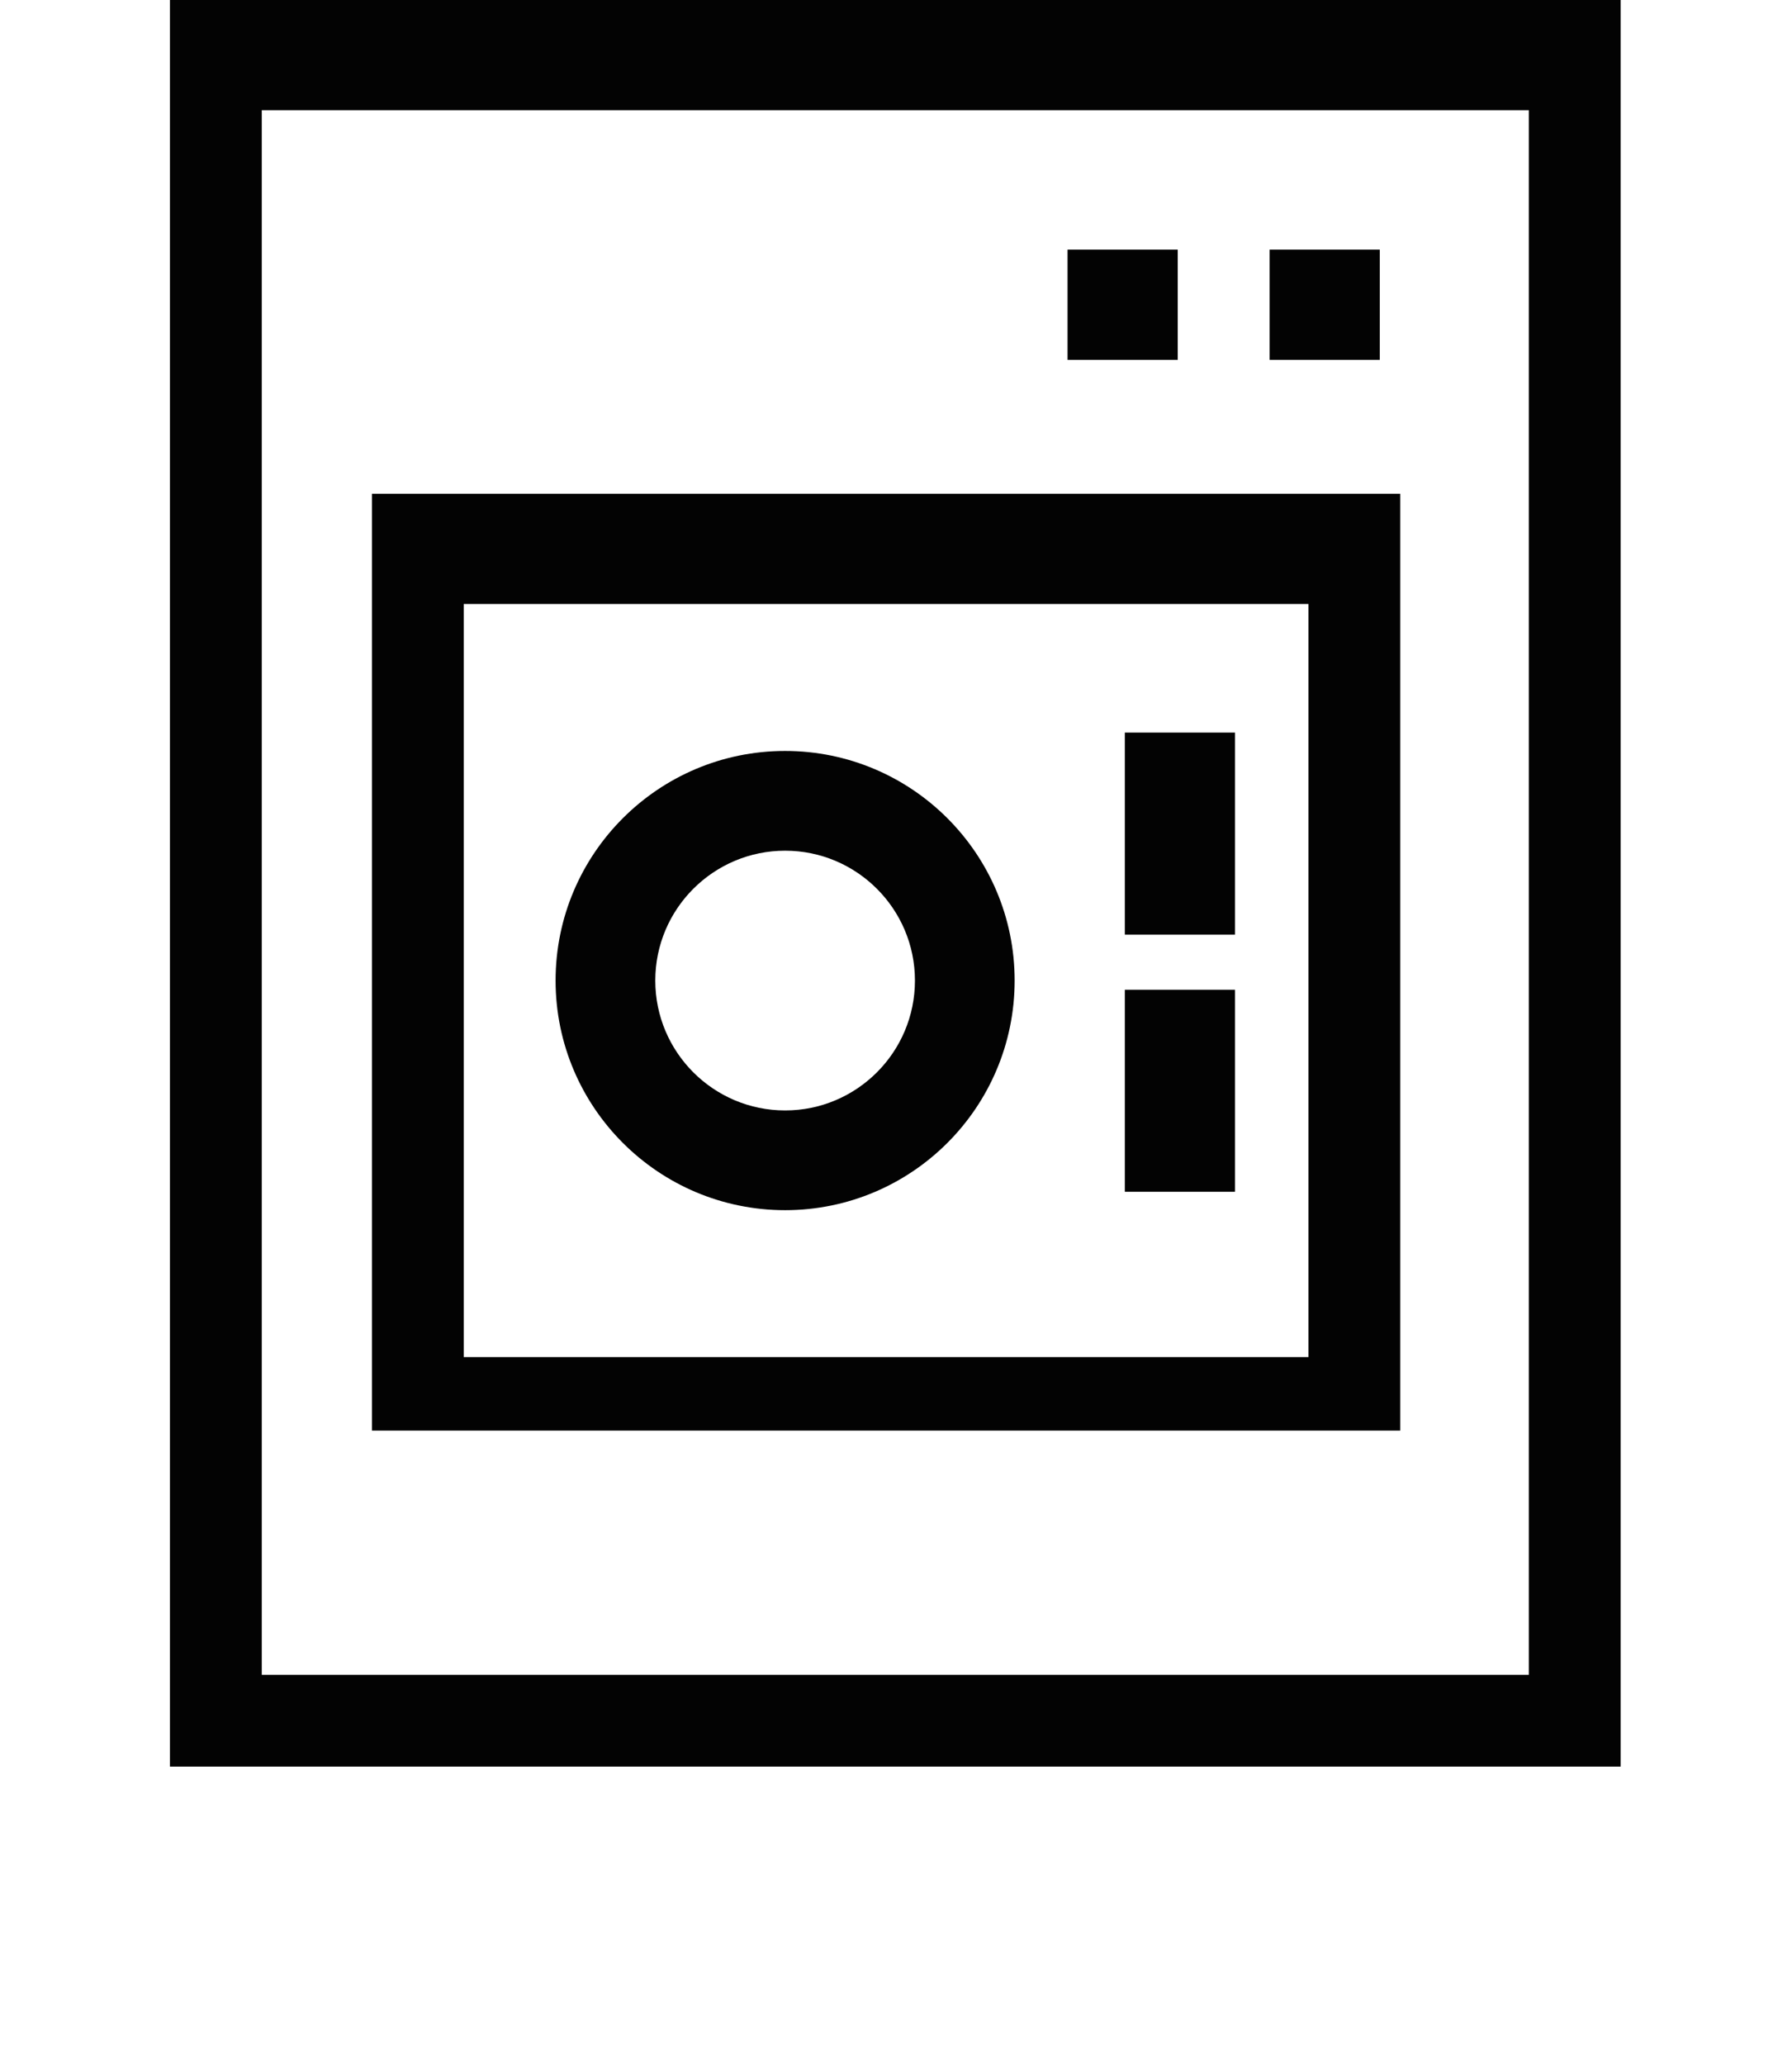 <?xml version="1.0" encoding="utf-8"?>
<!-- Generator: Adobe Illustrator 15.0.0, SVG Export Plug-In . SVG Version: 6.00 Build 0)  -->
<!DOCTYPE svg PUBLIC "-//W3C//DTD SVG 1.1//EN" "http://www.w3.org/Graphics/SVG/1.1/DTD/svg11.dtd">
<svg version="1.1" id="Layer_1" xmlns="http://www.w3.org/2000/svg" xmlns:xlink="http://www.w3.org/1999/xlink" x="0px" y="0px"
	 width="79px" height="91px" viewBox="0 0 79 91" enable-background="new 0 0 79 91" xml:space="preserve">
<path fill-rule="evenodd" clip-rule="evenodd" fill="#030303" d="M16.397,21.763v41.286H61.73V21.763H16.397z M20.444,26.619h37.239
	v33.19H20.444V26.619z"/>
<path fill-rule="evenodd" clip-rule="evenodd" fill="#030303" d="M7.492,0v77.857h63.952V0H7.492z M11.54,4.857h55.857v68.954H11.54
	V4.857z"/>
<rect x="55.971" y="11.001" fill-rule="evenodd" clip-rule="evenodd" fill="#030303" width="4.856" height="4.857"/>
<rect x="47.063" y="11.001" fill-rule="evenodd" clip-rule="evenodd" fill="#030303" width="4.857" height="4.857"/>
<path fill-rule="evenodd" clip-rule="evenodd" fill="#030303" d="M24.493,43.215c0,5.586,4.533,10.119,10.119,10.119
	S44.73,48.801,44.73,43.215c0-5.585-4.533-10.119-10.119-10.119S24.493,37.629,24.493,43.215z M28.888,43.215
	c0-3.157,2.566-5.723,5.724-5.723c3.157,0,5.723,2.566,5.723,5.723c0,3.157-2.566,5.724-5.723,5.724
	C31.454,48.938,28.888,46.372,28.888,43.215z"/>
<rect x="49.588" y="32.286" fill-rule="evenodd" clip-rule="evenodd" fill="#030303" width="4.855" height="8.905"/>
<rect x="49.588" y="43.62" fill-rule="evenodd" clip-rule="evenodd" fill="#030303" width="4.855" height="8.904"/>
</svg>
